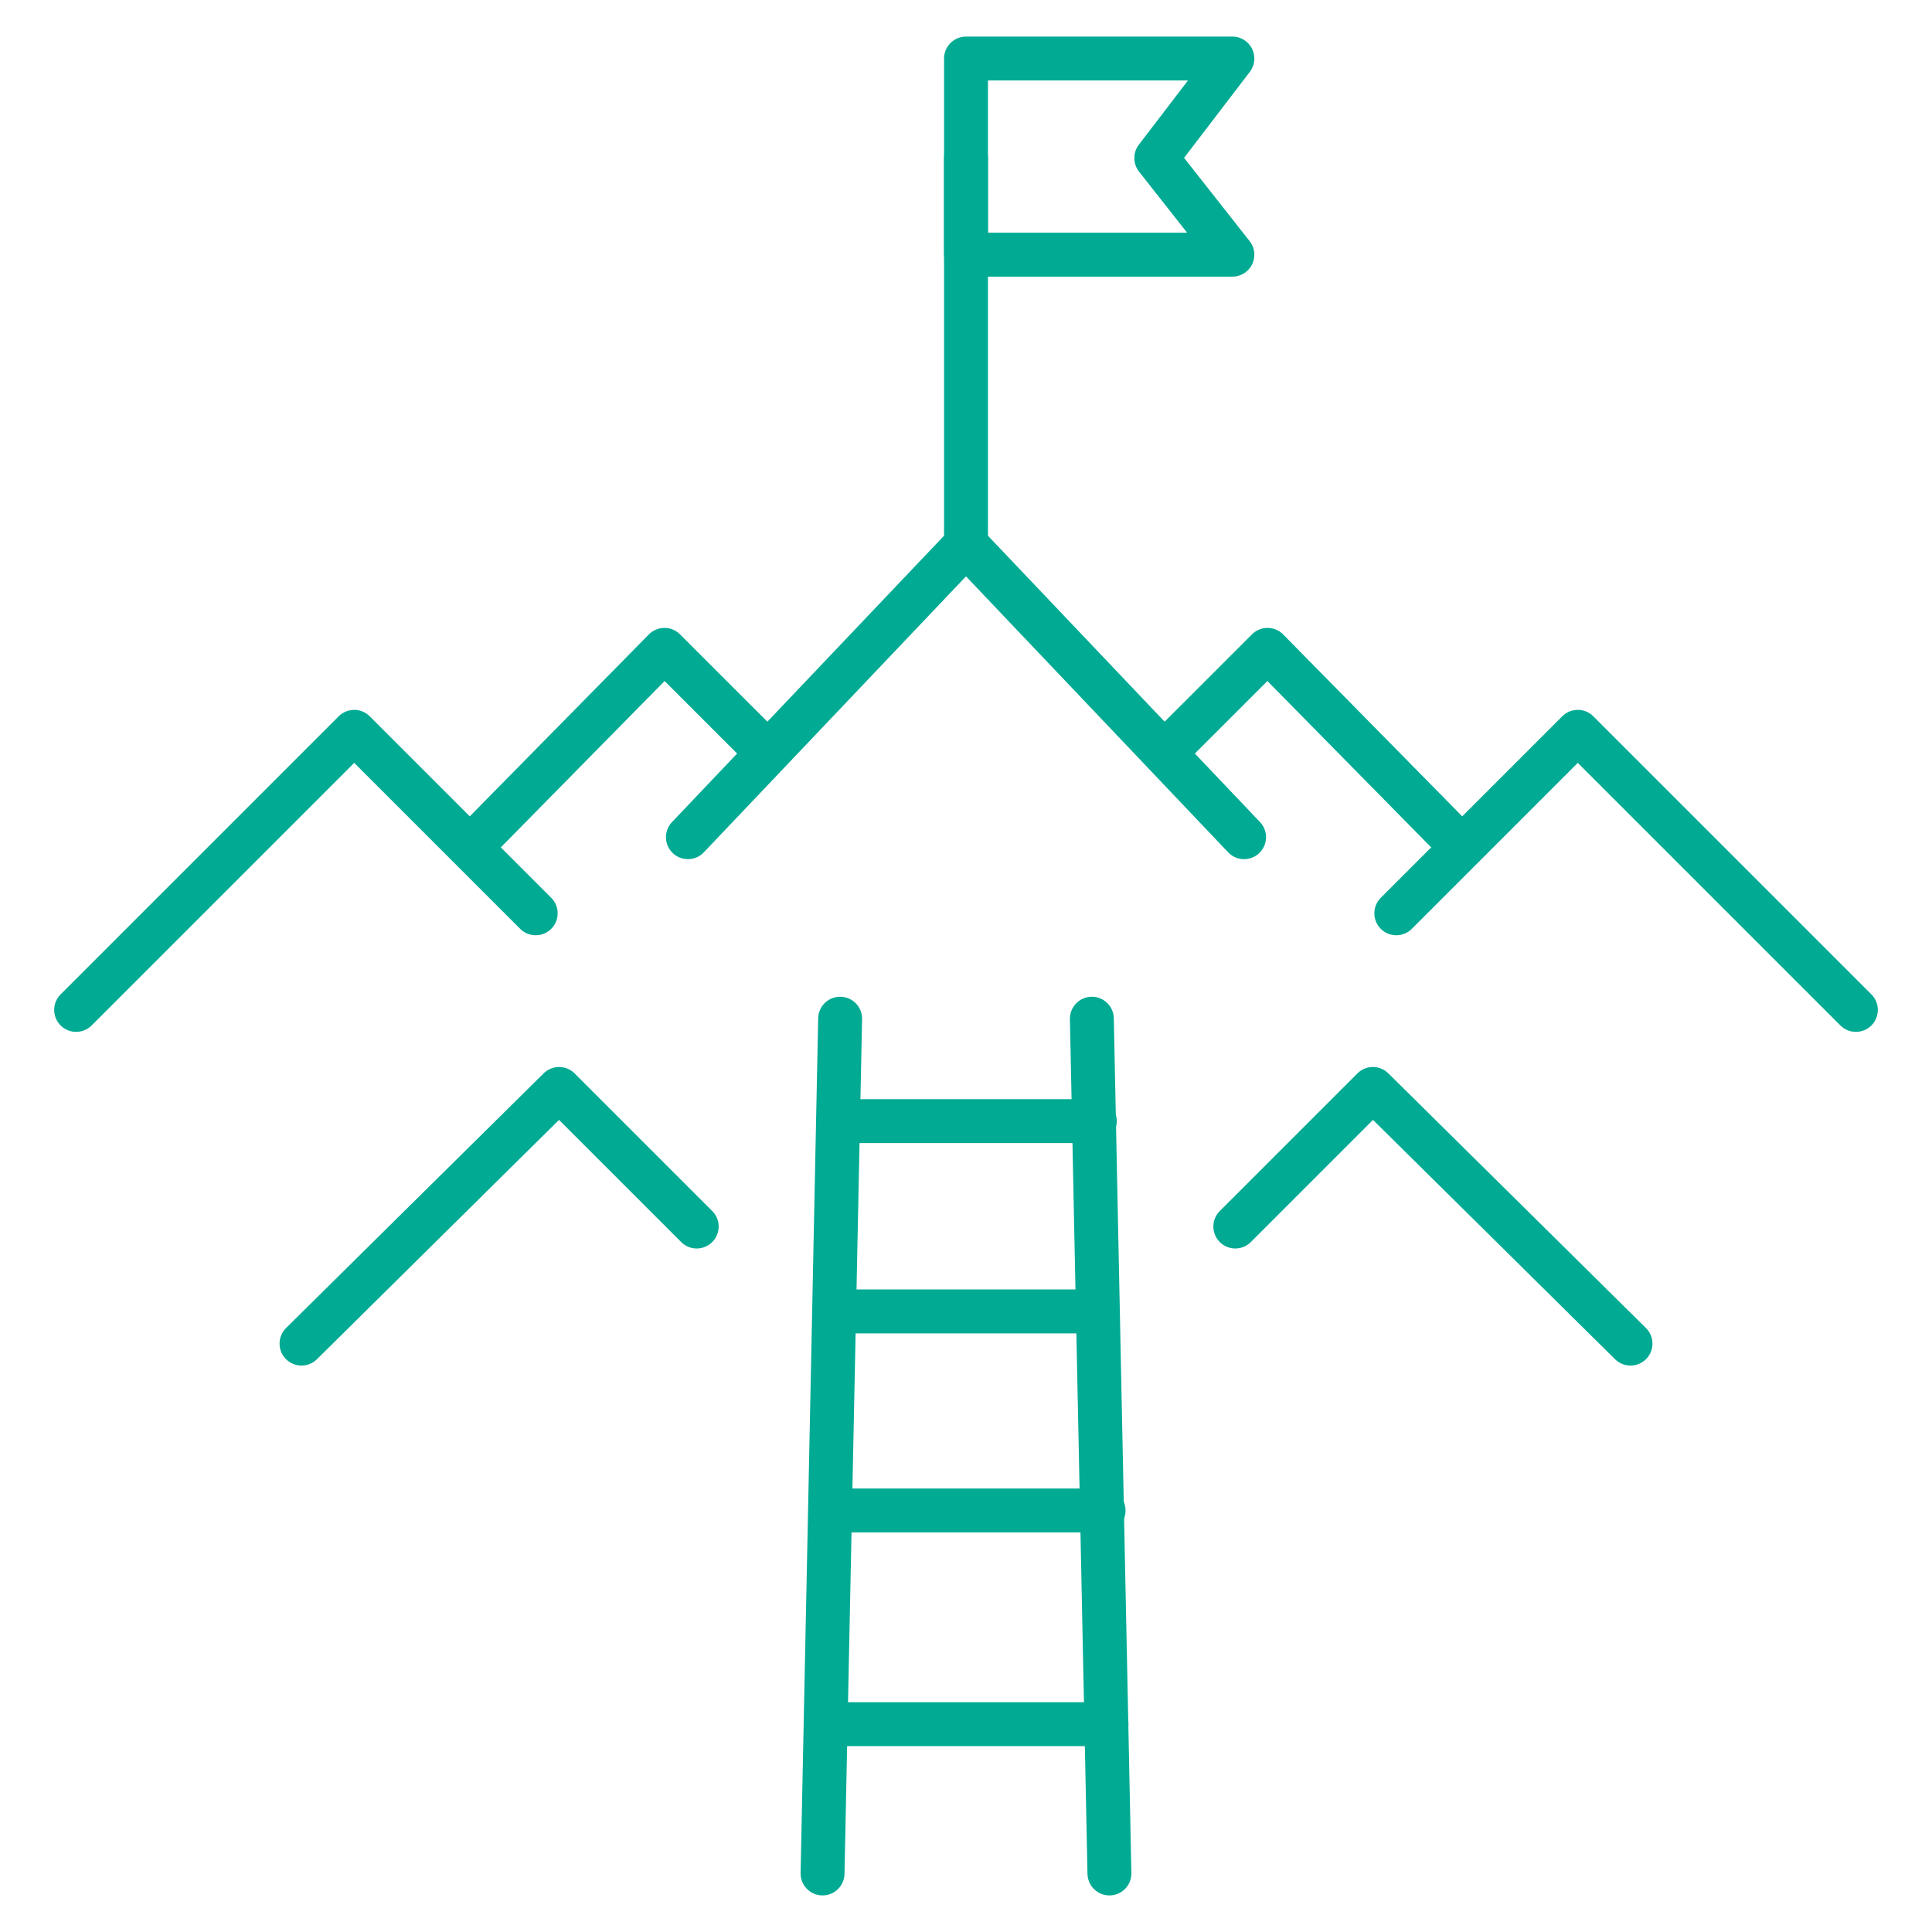 <svg xmlns="http://www.w3.org/2000/svg" width="80" height="80" viewBox="0 0 80 80" fill="none"><path d="M45.212 42.182L45.939 77.576" stroke="#00AA93" stroke-width="1.818" stroke-miterlimit="10" stroke-linecap="round" stroke-linejoin="round"/><path d="M34.06 77.576L34.788 42.182" stroke="#00AA93" stroke-width="1.818" stroke-miterlimit="10" stroke-linecap="round" stroke-linejoin="round"/><path d="M34.788 46.424H45.333" stroke="#00AA93" stroke-width="1.818" stroke-miterlimit="10" stroke-linecap="round" stroke-linejoin="round"/><path d="M34.666 54.303H45.454" stroke="#00AA93" stroke-width="1.818" stroke-miterlimit="10" stroke-linecap="round" stroke-linejoin="round"/><path d="M34.424 62.545H45.697" stroke="#00AA93" stroke-width="1.818" stroke-miterlimit="10" stroke-linecap="round" stroke-linejoin="round"/><path d="M34.303 71.394H45.818" stroke="#00AA93" stroke-width="1.818" stroke-miterlimit="10" stroke-linecap="round" stroke-linejoin="round"/><path d="M51.152 50.788L56.849 45.091L67.515 55.636" stroke="#00AA93" stroke-width="1.818" stroke-miterlimit="10" stroke-linecap="round" stroke-linejoin="round"/><path d="M28.849 50.788L23.151 45.091L12.485 55.636" stroke="#00AA93" stroke-width="1.818" stroke-miterlimit="10" stroke-linecap="round" stroke-linejoin="round"/><path d="M48.242 31.151L52.485 26.909L60.242 34.788" stroke="#00AA93" stroke-width="1.818" stroke-miterlimit="10" stroke-linecap="round" stroke-linejoin="round"/><path d="M57.818 37.818L65.333 30.303L76.848 41.818" stroke="#00AA93" stroke-width="1.818" stroke-miterlimit="10" stroke-linecap="round" stroke-linejoin="round"/><path d="M31.758 31.151L27.515 26.909L19.758 34.788" stroke="#00AA93" stroke-width="1.818" stroke-miterlimit="10" stroke-linecap="round" stroke-linejoin="round"/><path d="M22.182 37.818L14.667 30.303L3.152 41.818" stroke="#00AA93" stroke-width="1.818" stroke-miterlimit="10" stroke-linecap="round" stroke-linejoin="round"/><path d="M51.515 34.667L40 22.546L28.485 34.667" stroke="#00AA93" stroke-width="1.818" stroke-miterlimit="10" stroke-linecap="round" stroke-linejoin="round"/><path d="M40 22.546V6.545" stroke="#00AA93" stroke-width="1.818" stroke-miterlimit="10" stroke-linecap="round" stroke-linejoin="round"/><path d="M51.03 10.546H40V2.424H51.03L47.879 6.545L51.03 10.546Z" stroke="#00AA93" stroke-width="1.818" stroke-miterlimit="10" stroke-linecap="round" stroke-linejoin="round"/></svg>
